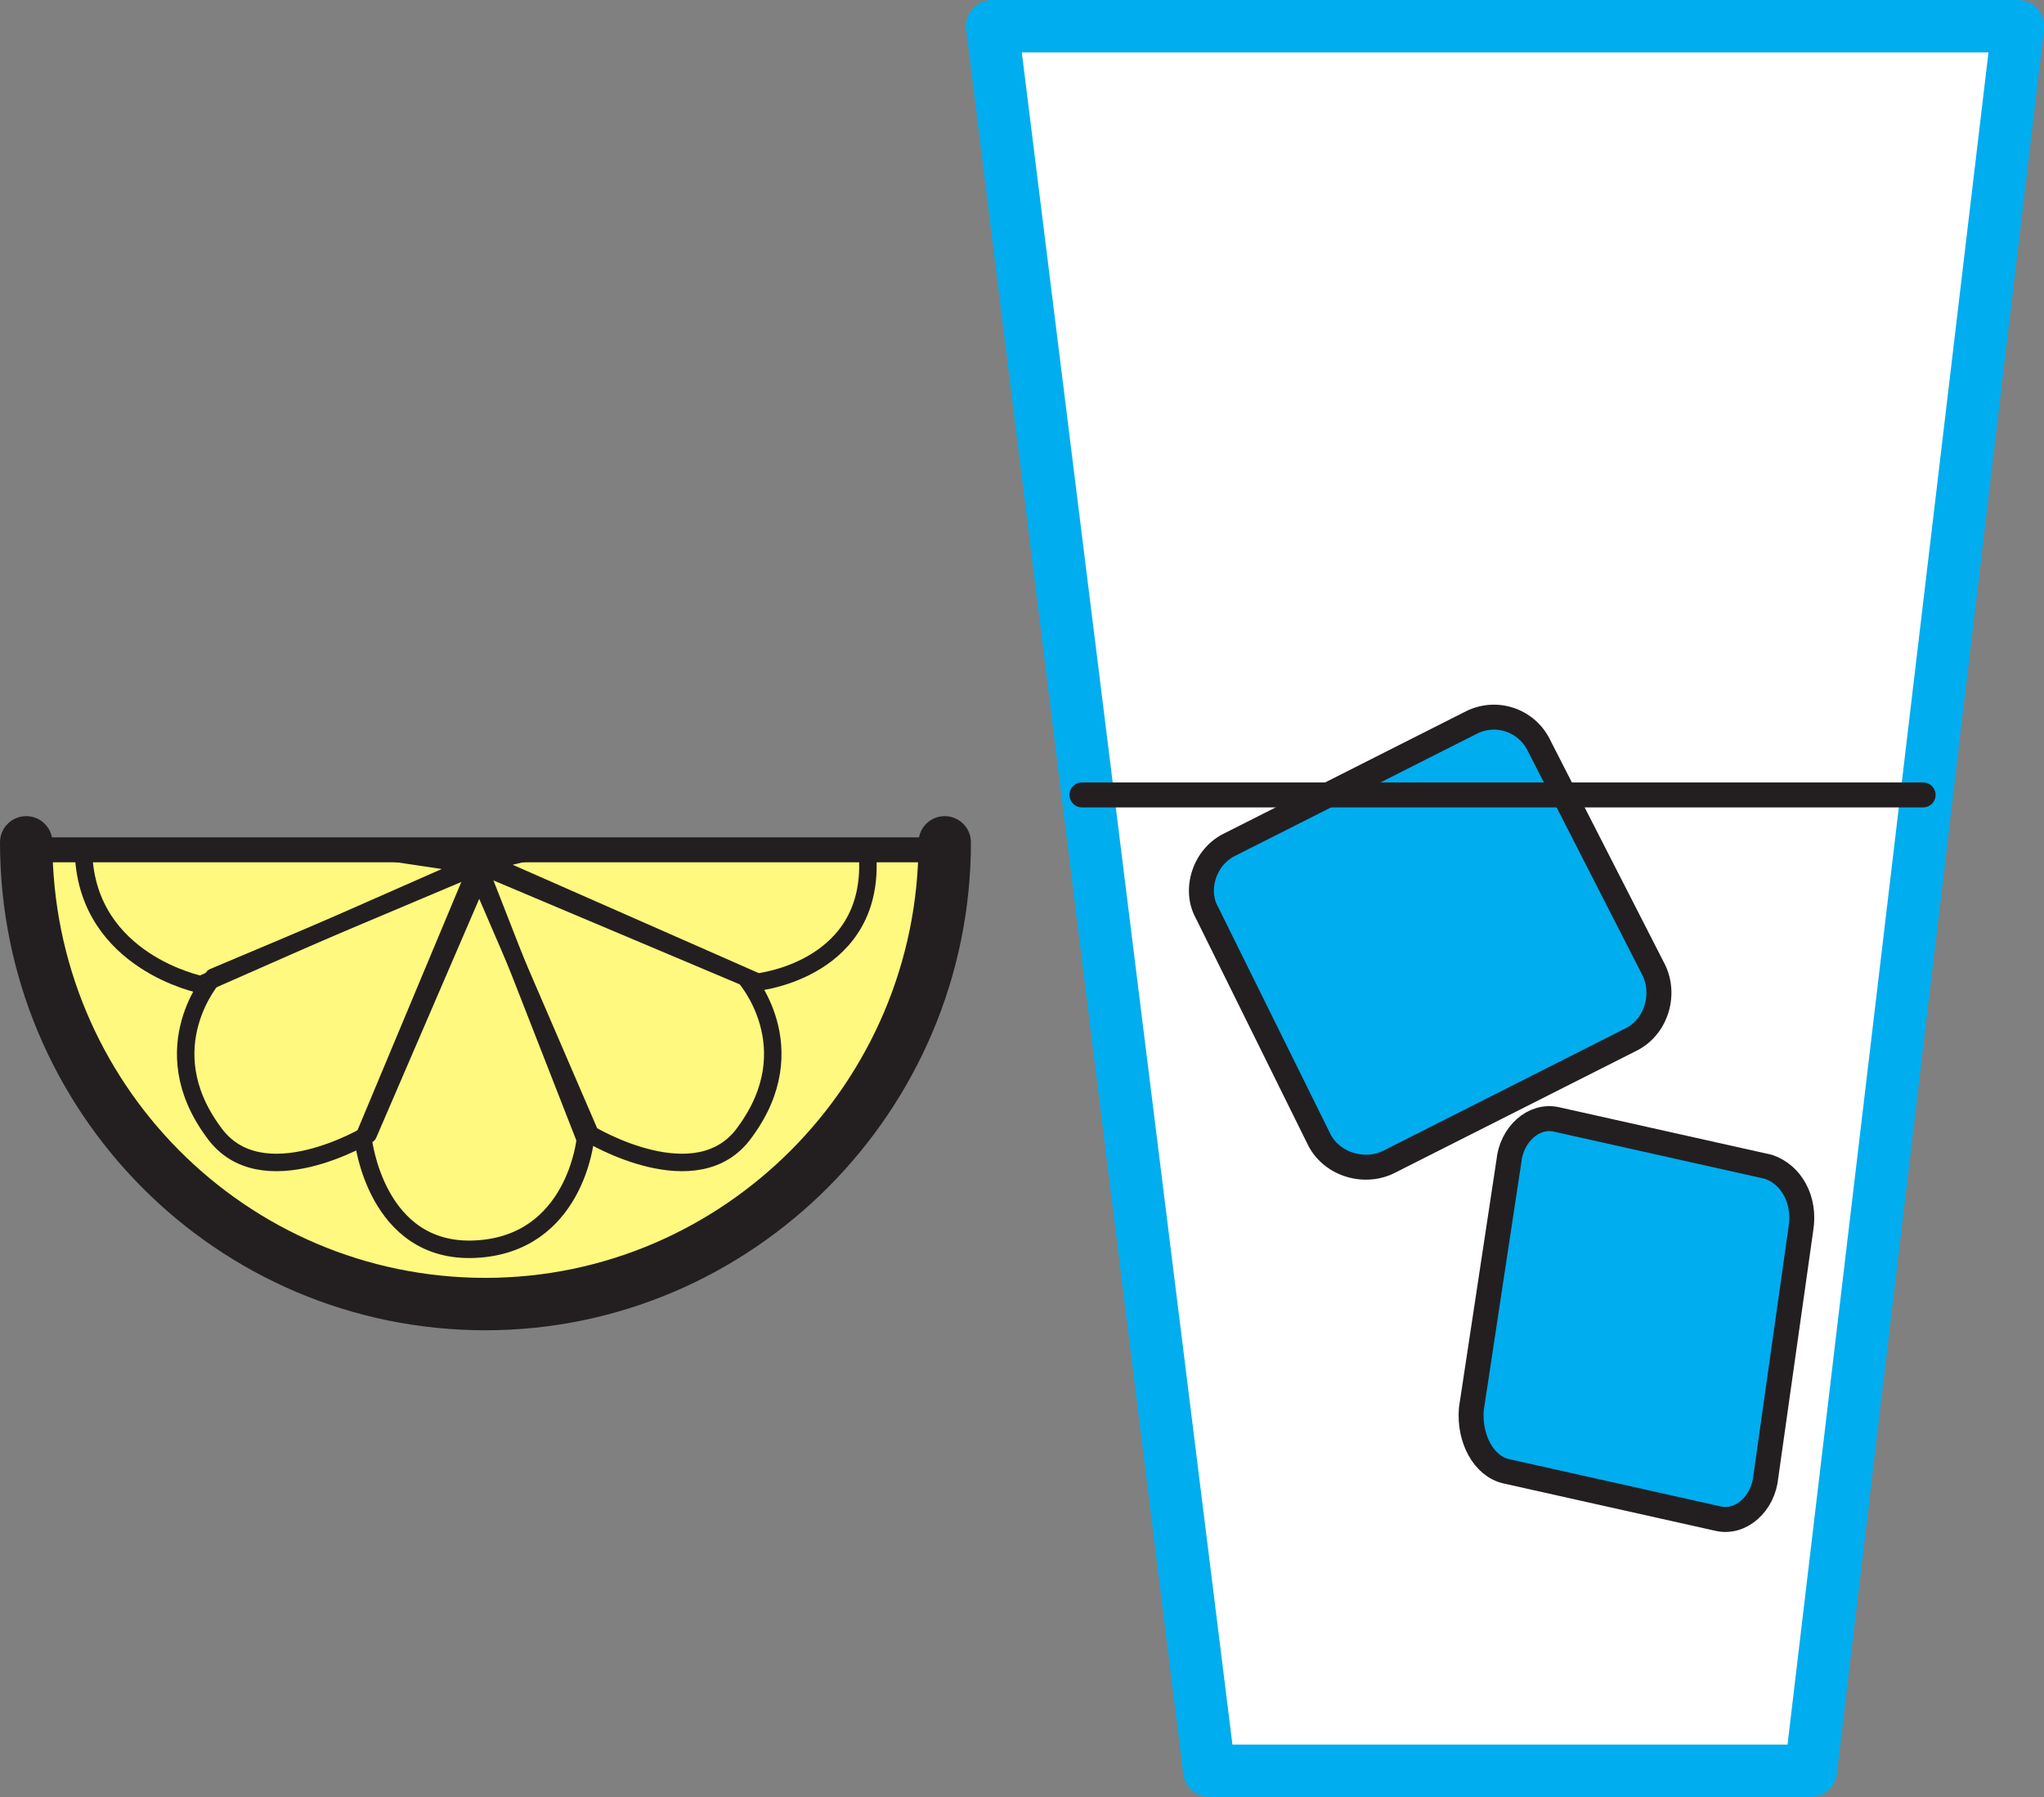 <svg xmlns="http://www.w3.org/2000/svg" width="614.195" height="540"><rect width="100%" height="100%" fill="#808080" stroke="none"/><path fill="#fff" fill-rule="evenodd" d="M298.125 7.875h308.25l-62.25 524.25h-180.75l-65.25-524.25"/><path fill="none" stroke="#00adef" stroke-linecap="round" stroke-linejoin="round" stroke-miterlimit="10" stroke-width="15.75" d="M298.125 7.875h308.25l-62.25 524.25h-180.75zm0 0"/><path fill="#fff97f" fill-rule="evenodd" stroke="#231f20" stroke-linecap="round" stroke-linejoin="round" stroke-miterlimit="10" stroke-width="15.75" d="M283.875 253.125c0 76.5-62.25 138.75-138 138.75-76.5 0-138-62.25-138-138.75"/><path fill="none" stroke="#231f20" stroke-linecap="round" stroke-linejoin="round" stroke-miterlimit="10" stroke-width="7.5" d="M10.125 255.375h270.75"/><path fill="none" stroke="#231f20" stroke-linecap="round" stroke-linejoin="round" stroke-miterlimit="10" stroke-width="5.25" d="M142.875 375.375c30-1.5 33-33 33-33l-32.25-82.5-34.5 82.5s3.75 34.5 33.75 33zm0 0"/><path fill="none" stroke="#231f20" stroke-linecap="round" stroke-linejoin="round" stroke-miterlimit="10" stroke-width="5.25" d="M223.875 340.125c18.75-25.5 0-46.5 0-46.5l-81.75-34.5 35.25 81.75s32.25 19.5 46.5-.75zm-59.25-85.5-18.75 4.5 81.75 36s36-3.75 33-39"/><path fill="none" stroke="#231f20" stroke-linecap="round" stroke-linejoin="round" stroke-miterlimit="10" stroke-width="5.25" d="M64.125 340.125c-18.75-25.5 0-46.5 0-46.5l81.75-34.5-35.25 81.75s-32.25 19.5-46.5-.75zm0 0"/><path fill="none" stroke="#231f20" stroke-linecap="round" stroke-linejoin="round" stroke-miterlimit="10" stroke-width="5.25" d="m106.875 254.625 35.25 5.25-81.75 36s-33.75-6.75-35.25-39"/><path fill="#00adef" fill-rule="evenodd" d="M490.125 312.375c7.5-3.75 10.5-13.5 6.75-21l-34.5-67.5a15.03 15.03 0 0 0-20.25-6.75l-72.75 36.75c-7.5 3.75-10.5 13.5-6.75 20.25l33.75 68.25c3.75 7.5 13.5 10.5 21 6.75l72.75-36.75"/><path fill="none" stroke="#231f20" stroke-linecap="round" stroke-linejoin="round" stroke-miterlimit="10" stroke-width="7.5" d="M490.125 312.375c7.5-3.75 10.5-13.5 6.75-21l-34.5-67.5a15.03 15.03 0 0 0-20.25-6.75l-72.75 36.75c-7.5 3.75-10.5 13.5-6.75 20.25l33.75 68.25c3.75 7.5 13.5 10.5 21 6.75zm0 0"/><path fill="#00adef" fill-rule="evenodd" d="M516.375 456.375c6.75 1.5 13.5-4.5 14.25-12.75l10.5-74.25c1.5-9-3-16.5-9.75-18.75l-63.75-14.25c-6.75-1.5-13.5 4.5-14.25 12.75l-11.25 74.25c-.75 9 3.75 17.25 10.5 18.75l63.75 14.25"/><path fill="none" stroke="#231f20" stroke-linecap="round" stroke-linejoin="round" stroke-miterlimit="10" stroke-width="7.5" d="M516.375 456.375c6.75 1.5 13.5-4.5 14.25-12.75l10.5-74.25c1.5-9-3-16.5-9.75-18.75l-63.75-14.25c-6.75-1.5-13.5 4.5-14.25 12.75l-11.25 74.25c-.75 9 3.75 17.25 10.5 18.75zm-191.25-217.5h252.75"/></svg>
